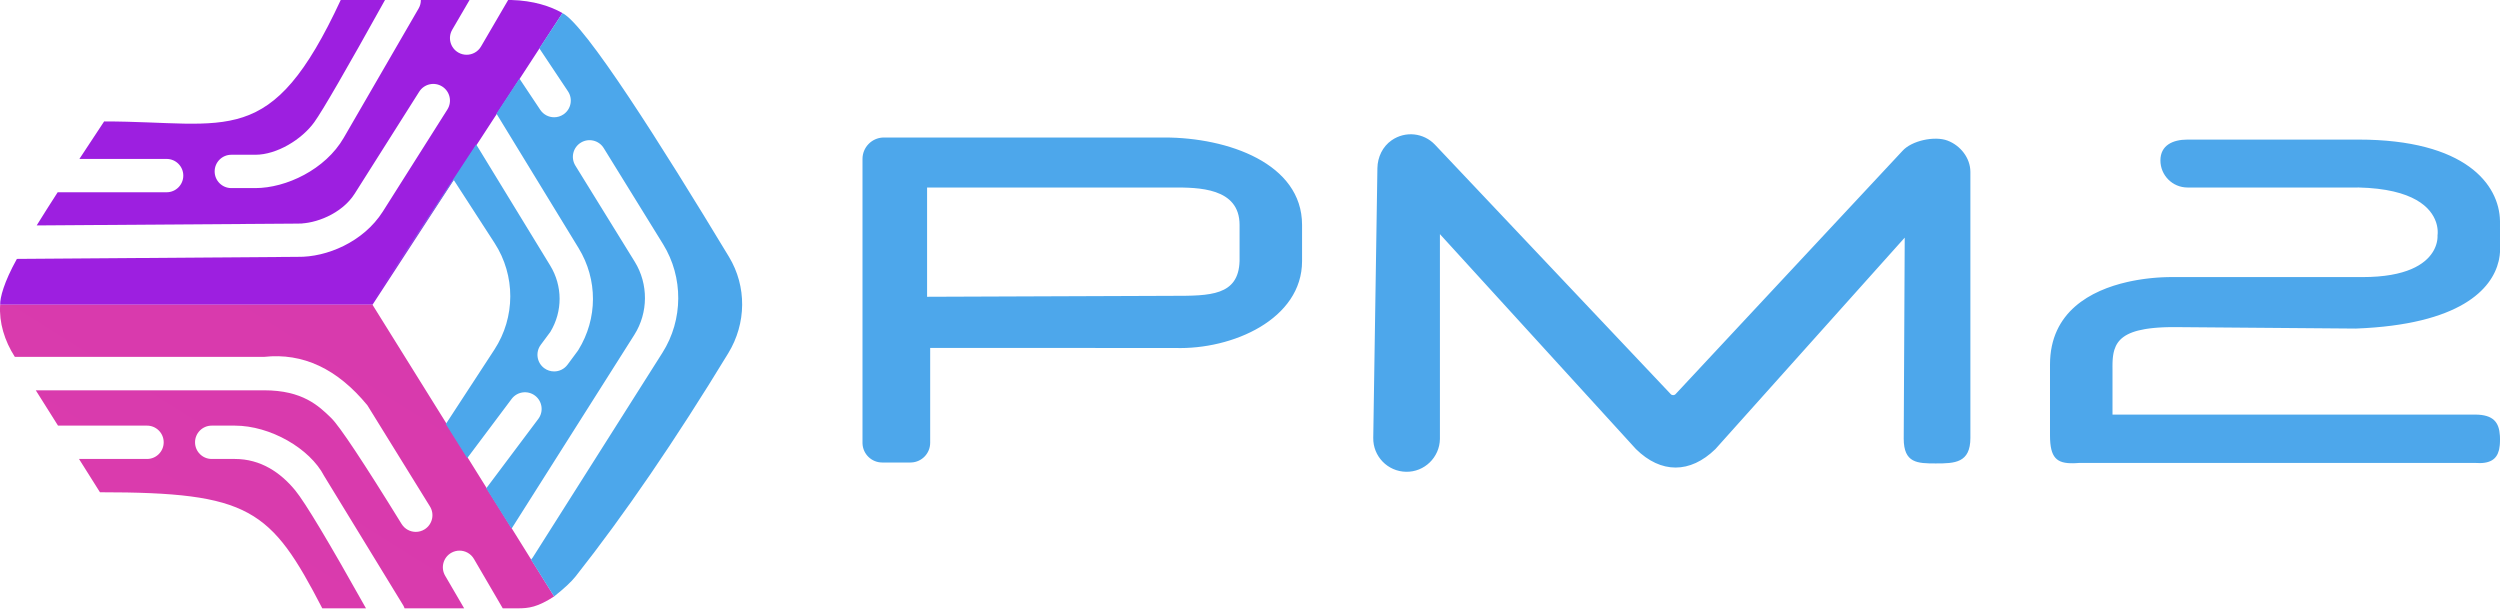 <svg width="512" height="125" viewBox="0 0 512 125" fill="none" xmlns="http://www.w3.org/2000/svg">
<path d="M104.069 0L98.514 9.522C97.88 10.61 96.738 11.215 95.563 11.215C94.979 11.215 94.387 11.066 93.846 10.75C92.218 9.801 91.668 7.71 92.618 6.082L96.165 0H86.191C86.192 0.582 86.059 1.171 85.747 1.71L70.402 28.213C66.639 34.739 58.565 38.522 52.287 38.522C52.287 38.522 50.649 38.522 47.374 38.522C45.489 38.522 43.961 36.994 43.961 35.109C43.961 33.224 45.489 31.695 47.374 31.695H52.287C56.737 31.695 61.836 28.533 64.368 25.019C66.057 22.676 70.883 14.337 78.848 0H69.782C55.459 30.842 46.926 24.869 21.326 24.869C19.631 27.436 17.927 30.012 16.261 32.549H34.126C36.011 32.549 37.539 34.077 37.539 35.962C37.539 37.847 36.011 39.375 34.126 39.375H11.811C10.287 41.739 8.839 44.02 7.512 46.169L63.593 45.775L61.083 45.776C64.479 45.845 69.973 43.857 72.633 39.676L85.855 18.777C86.863 17.184 88.971 16.709 90.565 17.718C92.157 18.726 92.632 20.833 91.624 22.427L78.397 43.334C74.409 49.599 66.862 52.702 60.983 52.602L3.459 53.024C0.792 57.82 0 60.954 0.034 62.415H76.287L115.193 2.682C112.737 1.266 109.219 0.122 104.718 0H104.069Z" fill="url(#paint0_linear_3519_2719)"/>
<path d="M76.287 62.415H0.033C-0.212 66.031 0.916 69.788 3.038 73.088C3.904 73.088 4.537 73.088 4.936 73.088H4.964H54.091C62.035 72.216 69.083 75.52 75.236 82.999L88.038 103.697C89.043 105.292 88.564 107.399 86.969 108.404C86.404 108.76 85.775 108.929 85.154 108.929C84.019 108.929 82.91 108.364 82.262 107.334C74.368 94.539 69.561 87.301 67.842 85.621C65.262 83.101 61.958 79.935 54.091 79.935H7.326L11.881 87.168H30.11C31.995 87.168 33.524 88.697 33.524 90.582C33.524 92.467 31.995 93.995 30.11 93.995H16.179L20.473 100.815C51.193 100.815 55.46 104.228 66.007 124.587H74.956C67.313 110.939 62.484 102.888 60.468 100.435C57.445 96.755 53.37 93.995 48.094 93.995H43.358C41.474 93.995 39.945 92.467 39.945 90.582C39.945 88.697 41.474 87.168 43.358 87.168H48.094C55.332 87.168 63.454 91.818 66.386 97.478L82.584 123.98C82.697 124.177 82.787 124.38 82.858 124.587H95.061L91.162 117.902C90.212 116.274 90.762 114.184 92.39 113.234C92.931 112.919 93.523 112.769 94.107 112.769C95.281 112.769 96.425 113.374 97.059 114.462L102.965 124.587H105.967C108.345 124.594 110.088 124.341 113.486 122.148L76.287 62.415Z" fill="url(#paint1_linear_3519_2719)"/>
<path d="M115.193 2.682L110.452 9.897L116.326 18.709C117.371 20.277 116.948 22.397 115.379 23.442C114.798 23.83 114.14 24.015 113.49 24.015C112.386 24.015 111.303 23.482 110.646 22.496L106.379 16.095L101.667 23.265L118.5 50.816C122.436 57.255 122.417 65.244 118.453 71.666C118.401 71.748 118.348 71.828 118.29 71.905L116.229 74.688C115.559 75.591 114.527 76.069 113.484 76.069C112.777 76.069 112.064 75.85 111.453 75.398C109.939 74.275 109.621 72.138 110.743 70.623L112.715 67.964C115.25 63.763 115.238 58.569 112.675 54.375L97.521 29.573L75.939 62.416L92.911 36.832L101.293 49.78C105.594 56.425 105.577 64.981 101.249 71.609L91.299 86.852L75.939 62.416L95.685 93.829L104.782 81.7C105.914 80.193 108.052 79.888 109.561 81.018C111.069 82.149 111.374 84.289 110.243 85.797L99.576 100.02L104.764 108.274L129.913 68.566C132.781 64.038 132.814 58.166 129.997 53.606L117.835 33.916C116.845 32.312 117.341 30.209 118.946 29.218C120.551 28.227 122.653 28.725 123.643 30.328L135.805 50.019C139.985 56.786 139.935 65.499 135.68 72.219L109.116 114.162C109.01 114.331 108.887 114.482 108.757 114.625L113.484 122.149C115.543 120.522 117.009 119.156 117.882 118.05C127.899 105.363 138.324 90.12 149.157 72.322C152.867 66.227 152.964 58.675 149.294 52.599C135.331 29.484 119.82 4.975 115.193 2.682Z" fill="url(#paint2_linear_3519_2719)"/>
<path d="M482.987 28.587C504.952 28.587 511.862 37.787 511.998 45.265L512 51.627C511.971 52.099 511.909 52.59 511.808 53.094L511.725 53.475C510.365 59.218 503.846 66.468 482.543 67.288L482.415 67.291L445.299 66.99L444.934 66.991L444.224 66.999L443.542 67.016L442.886 67.042L442.258 67.076C442.155 67.083 442.053 67.089 441.953 67.096L441.363 67.143L440.797 67.198L440.257 67.261L439.74 67.332L439.247 67.411C435.315 68.089 433.681 69.557 433.032 71.615L432.958 71.87L432.893 72.131L432.836 72.397C432.819 72.487 432.803 72.578 432.788 72.67L432.747 72.947C432.741 72.994 432.736 73.041 432.73 73.088L432.7 73.374L432.677 73.665L432.659 73.962L432.642 74.416L432.635 75.04L432.639 75.521L432.64 84.907H506.88C510.728 84.907 511.8 86.58 511.973 89.156L511.991 89.497L511.999 89.848L512 90.027C512 90.143 511.999 90.257 511.996 90.37L511.984 90.703C511.982 90.758 511.979 90.812 511.975 90.866L511.95 91.185C511.924 91.447 511.888 91.698 511.839 91.937L511.774 92.219C511.311 94.01 510.02 95.058 506.88 94.808H425.813L425.388 94.838L424.981 94.859L424.59 94.871C421.217 94.93 419.84 93.773 419.84 89.174V74.667C419.84 63.804 428.267 59.453 435.626 57.765L436.282 57.621L436.931 57.49C437.145 57.449 437.359 57.41 437.57 57.373L438.2 57.267L438.818 57.174L439.423 57.092L440.012 57.02C440.109 57.009 440.206 56.998 440.301 56.988L440.866 56.931L441.412 56.883L441.938 56.843L442.686 56.798L443.38 56.769L444.016 56.752L444.404 56.748L483.84 56.747C492.92 56.747 496.647 54.071 498.169 51.716L498.324 51.465L498.463 51.218C498.485 51.177 498.506 51.136 498.526 51.095L498.643 50.854L498.745 50.618C498.761 50.579 498.777 50.541 498.792 50.502L498.875 50.276C498.888 50.239 498.9 50.202 498.912 50.166L498.978 49.951L499.034 49.744L499.08 49.547L499.133 49.271L499.159 49.101L499.186 48.87L499.204 48.609L499.207 48.334L499.202 48.203L499.226 47.999L499.24 47.778L499.244 47.568L499.239 47.323L499.229 47.142L499.212 46.947L499.188 46.74L499.154 46.522L499.112 46.293C499.095 46.215 499.078 46.135 499.058 46.054L498.993 45.806C498.981 45.764 498.968 45.722 498.955 45.68L498.87 45.42C497.891 42.616 494.471 38.672 483.03 38.396C482.958 38.395 482.884 38.401 482.812 38.401H448C444.937 38.401 442.453 35.917 442.453 32.854C442.453 29.791 444.937 28.587 448 28.587H482.987ZM390.086 48.667L351.315 91.972C346.137 97.015 340.166 97.015 335.043 91.972L294.895 47.949V89.898C294.836 93.668 291.714 96.701 287.963 96.619C284.193 96.561 281.185 93.458 281.242 89.688L282.093 34.431C282.128 32.185 283.155 30.017 284.999 28.737C287.851 26.758 291.582 27.225 293.861 29.613L342.171 80.719C342.445 81.009 342.91 80.999 343.172 80.699L389.616 30.913C391.494 28.796 396.204 27.792 398.852 28.793C401.499 29.791 403.522 32.354 403.535 35.185C403.535 68.096 403.535 86.264 403.535 89.688C403.535 94.825 400.328 94.913 396.442 94.913C392.672 94.913 389.882 94.851 389.882 89.825C389.882 86.474 389.95 72.755 390.086 48.667ZM238.507 28.161C251.43 28.165 266.662 33.446 266.662 46.054V53.475C266.662 65.357 252.43 71.648 240.651 71.268L190.5 71.254V90.683C190.5 92.851 188.792 94.62 186.648 94.716L186.464 94.721H180.677C178.509 94.721 176.741 93.012 176.644 90.868L176.64 90.683V32.551C176.64 30.189 178.507 28.262 180.845 28.165L181.031 28.161H238.507ZM240.295 38.401C240.295 38.401 223.485 38.401 189.867 38.401V60.779L240.213 60.587C247.781 60.587 253.645 60.587 253.863 53.475V46.054C253.863 38.401 245.346 38.396 240.295 38.401Z" fill="#4DA7EB"/>
<defs>
<linearGradient id="paint0_linear_3519_2719" x1="7730.73" y1="4037.48" x2="6568.76" y2="2104.38" gradientUnits="userSpaceOnUse">
<stop stop-color="#520BF5"/>
<stop offset="1" stop-color="#9D1FE0"/>
</linearGradient>
<linearGradient id="paint1_linear_3519_2719" x1="7656.08" y1="2238.05" x2="6241.91" y2="4495.36" gradientUnits="userSpaceOnUse">
<stop stop-color="#9E1FA7"/>
<stop offset="1" stop-color="#E540AE"/>
</linearGradient>
<linearGradient id="paint2_linear_3519_2719" x1="7681.35" y1="5976.01" x2="2355.54" y2="5976.01" gradientUnits="userSpaceOnUse">
<stop stop-color="#4B6AF2"/>
<stop offset="1" stop-color="#4CA7EB"/>
</linearGradient>
</defs>
</svg>
